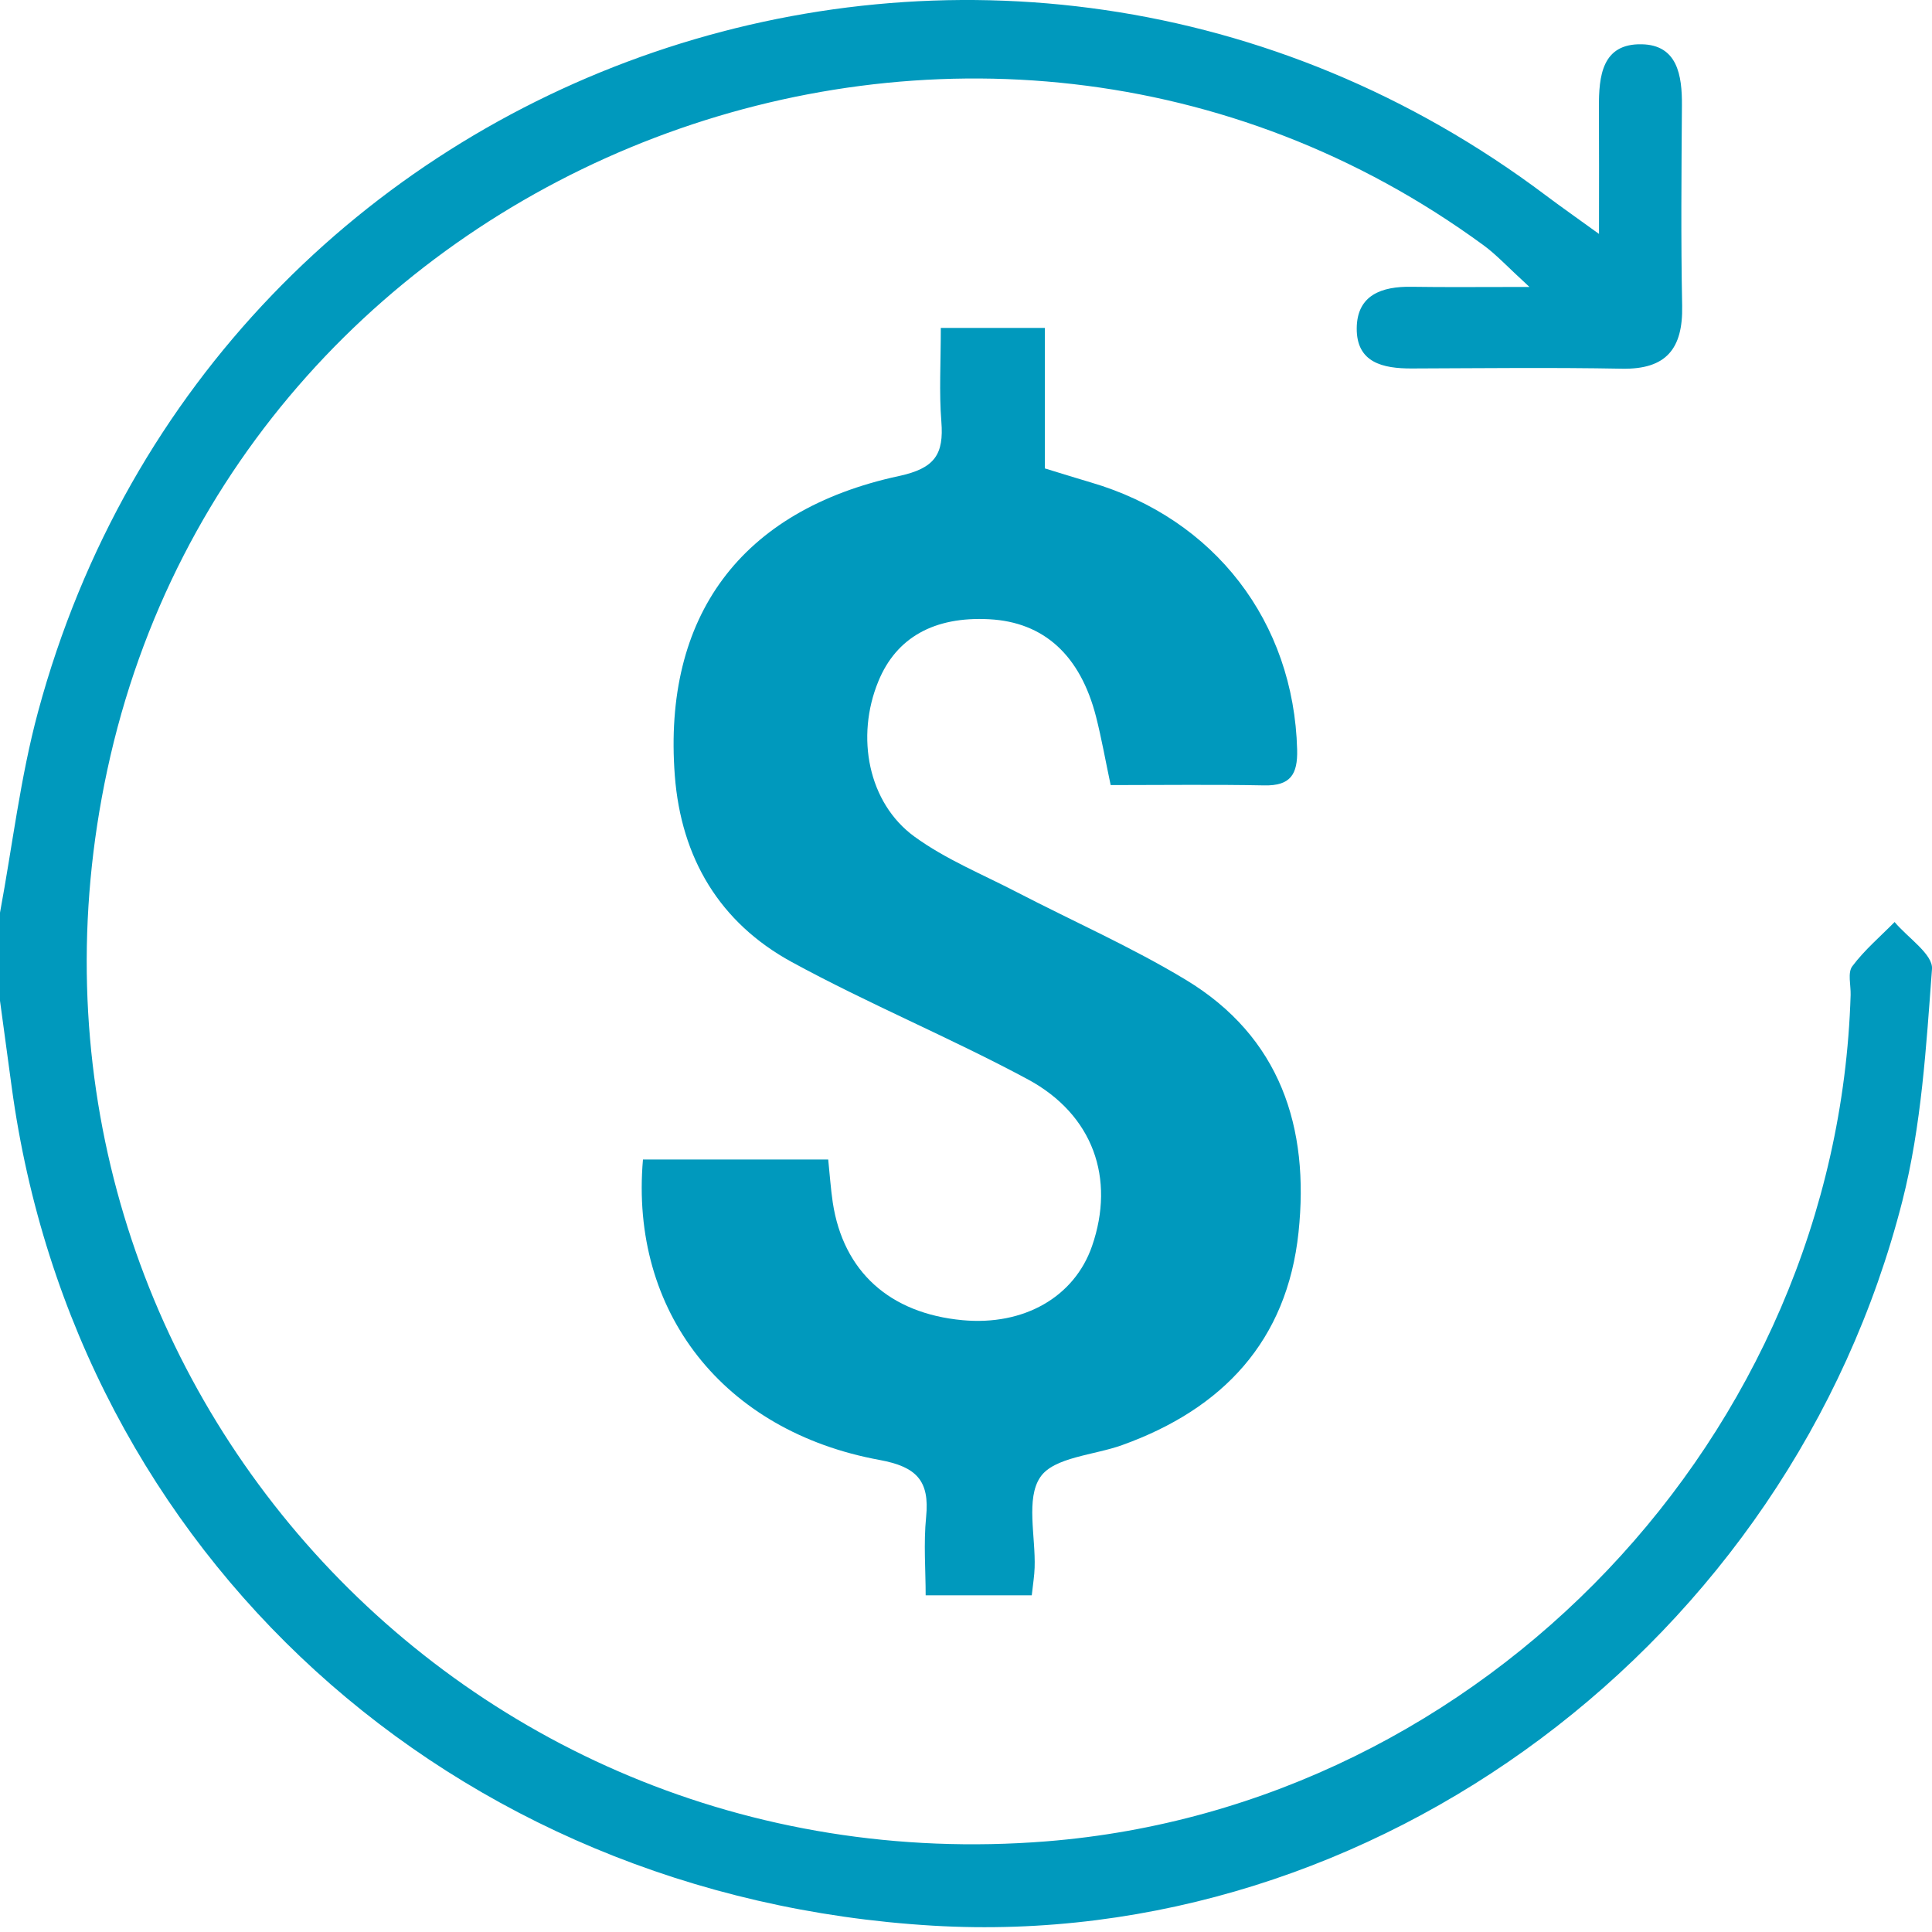 <?xml version="1.0" encoding="UTF-8"?>
<svg xmlns="http://www.w3.org/2000/svg" xmlns:xlink="http://www.w3.org/1999/xlink" width="25px" height="25px" viewBox="0 0 25 25" version="1.1">
  <title>ic-cost</title>
  <g id="Our-customers" stroke="none" stroke-width="1" fill="none" fill-rule="evenodd">
    <g id="isla---Our-customers---Enterprise-pop-up" transform="translate(-710, -1337)" fill="#0099BD">
      <g id="ic-cost" transform="translate(710, 1337)">
        <path d="M0,11.81 C0.161,10.943 0.263,10.061 0.492,9.212 C2.796,0.676 12.936,-2.789 20.005,2.53 C20.183,2.664 20.365,2.791 20.691,3.027 C20.691,2.378 20.693,1.884 20.69,1.39 C20.688,0.986 20.729,0.562 21.244,0.573 C21.706,0.582 21.767,0.975 21.764,1.364 C21.758,2.229 21.75,3.094 21.767,3.958 C21.778,4.509 21.564,4.782 20.988,4.771 C20.081,4.754 19.173,4.765 18.266,4.768 C17.896,4.769 17.552,4.694 17.556,4.247 C17.56,3.816 17.881,3.705 18.263,3.711 C18.702,3.718 19.141,3.713 19.791,3.713 C19.506,3.452 19.365,3.297 19.2,3.176 C12.638,-1.633 3.097,2.004 1.388,9.965 C-0.238,17.54 5.813,24.441 13.54,23.827 C19.202,23.376 23.774,18.566 23.947,12.876 C23.951,12.749 23.906,12.586 23.969,12.503 C24.125,12.294 24.33,12.12 24.516,11.931 C24.686,12.134 25.014,12.349 25,12.538 C24.925,13.544 24.864,14.568 24.617,15.539 C23.16,21.255 17.775,25.256 12.07,24.918 C5.843,24.549 0.97,20.111 0.151,14.064 C0.101,13.693 0.05,13.321 0,12.95 L0,11.81 Z" id="Fill-1"></path>
        <path d="M12.174,4.243 L13.52,4.243 L13.52,6.061 C13.761,6.135 13.939,6.191 14.117,6.243 C15.718,6.712 16.742,8.048 16.785,9.701 C16.793,10.023 16.697,10.169 16.361,10.163 C15.709,10.15 15.058,10.159 14.372,10.159 C14.304,9.839 14.254,9.554 14.183,9.275 C13.979,8.477 13.506,8.05 12.801,8.013 C12.09,7.975 11.598,8.249 11.366,8.816 C11.07,9.535 11.234,10.389 11.832,10.825 C12.235,11.119 12.712,11.313 13.159,11.545 C13.887,11.922 14.642,12.255 15.343,12.678 C16.569,13.418 16.946,14.591 16.803,15.945 C16.655,17.352 15.823,18.232 14.519,18.7 C14.154,18.831 13.638,18.855 13.462,19.113 C13.272,19.39 13.402,19.885 13.388,20.285 C13.385,20.388 13.368,20.49 13.351,20.643 L11.978,20.643 C11.978,20.32 11.95,19.971 11.984,19.629 C12.031,19.16 11.86,18.98 11.383,18.892 C9.362,18.522 8.148,16.975 8.32,15.004 L10.717,15.004 C10.737,15.195 10.749,15.379 10.776,15.561 C10.912,16.453 11.512,16.995 12.454,17.083 C13.25,17.157 13.903,16.783 14.131,16.124 C14.433,15.251 14.148,14.423 13.297,13.965 C12.297,13.428 11.242,12.992 10.246,12.449 C9.313,11.94 8.814,11.104 8.732,10.036 C8.576,7.98 9.58,6.603 11.631,6.16 C12.098,6.06 12.215,5.879 12.181,5.454 C12.151,5.079 12.174,4.7 12.174,4.243" id="Fill-4"></path>
      </g>
    </g>
  </g>
</svg>
